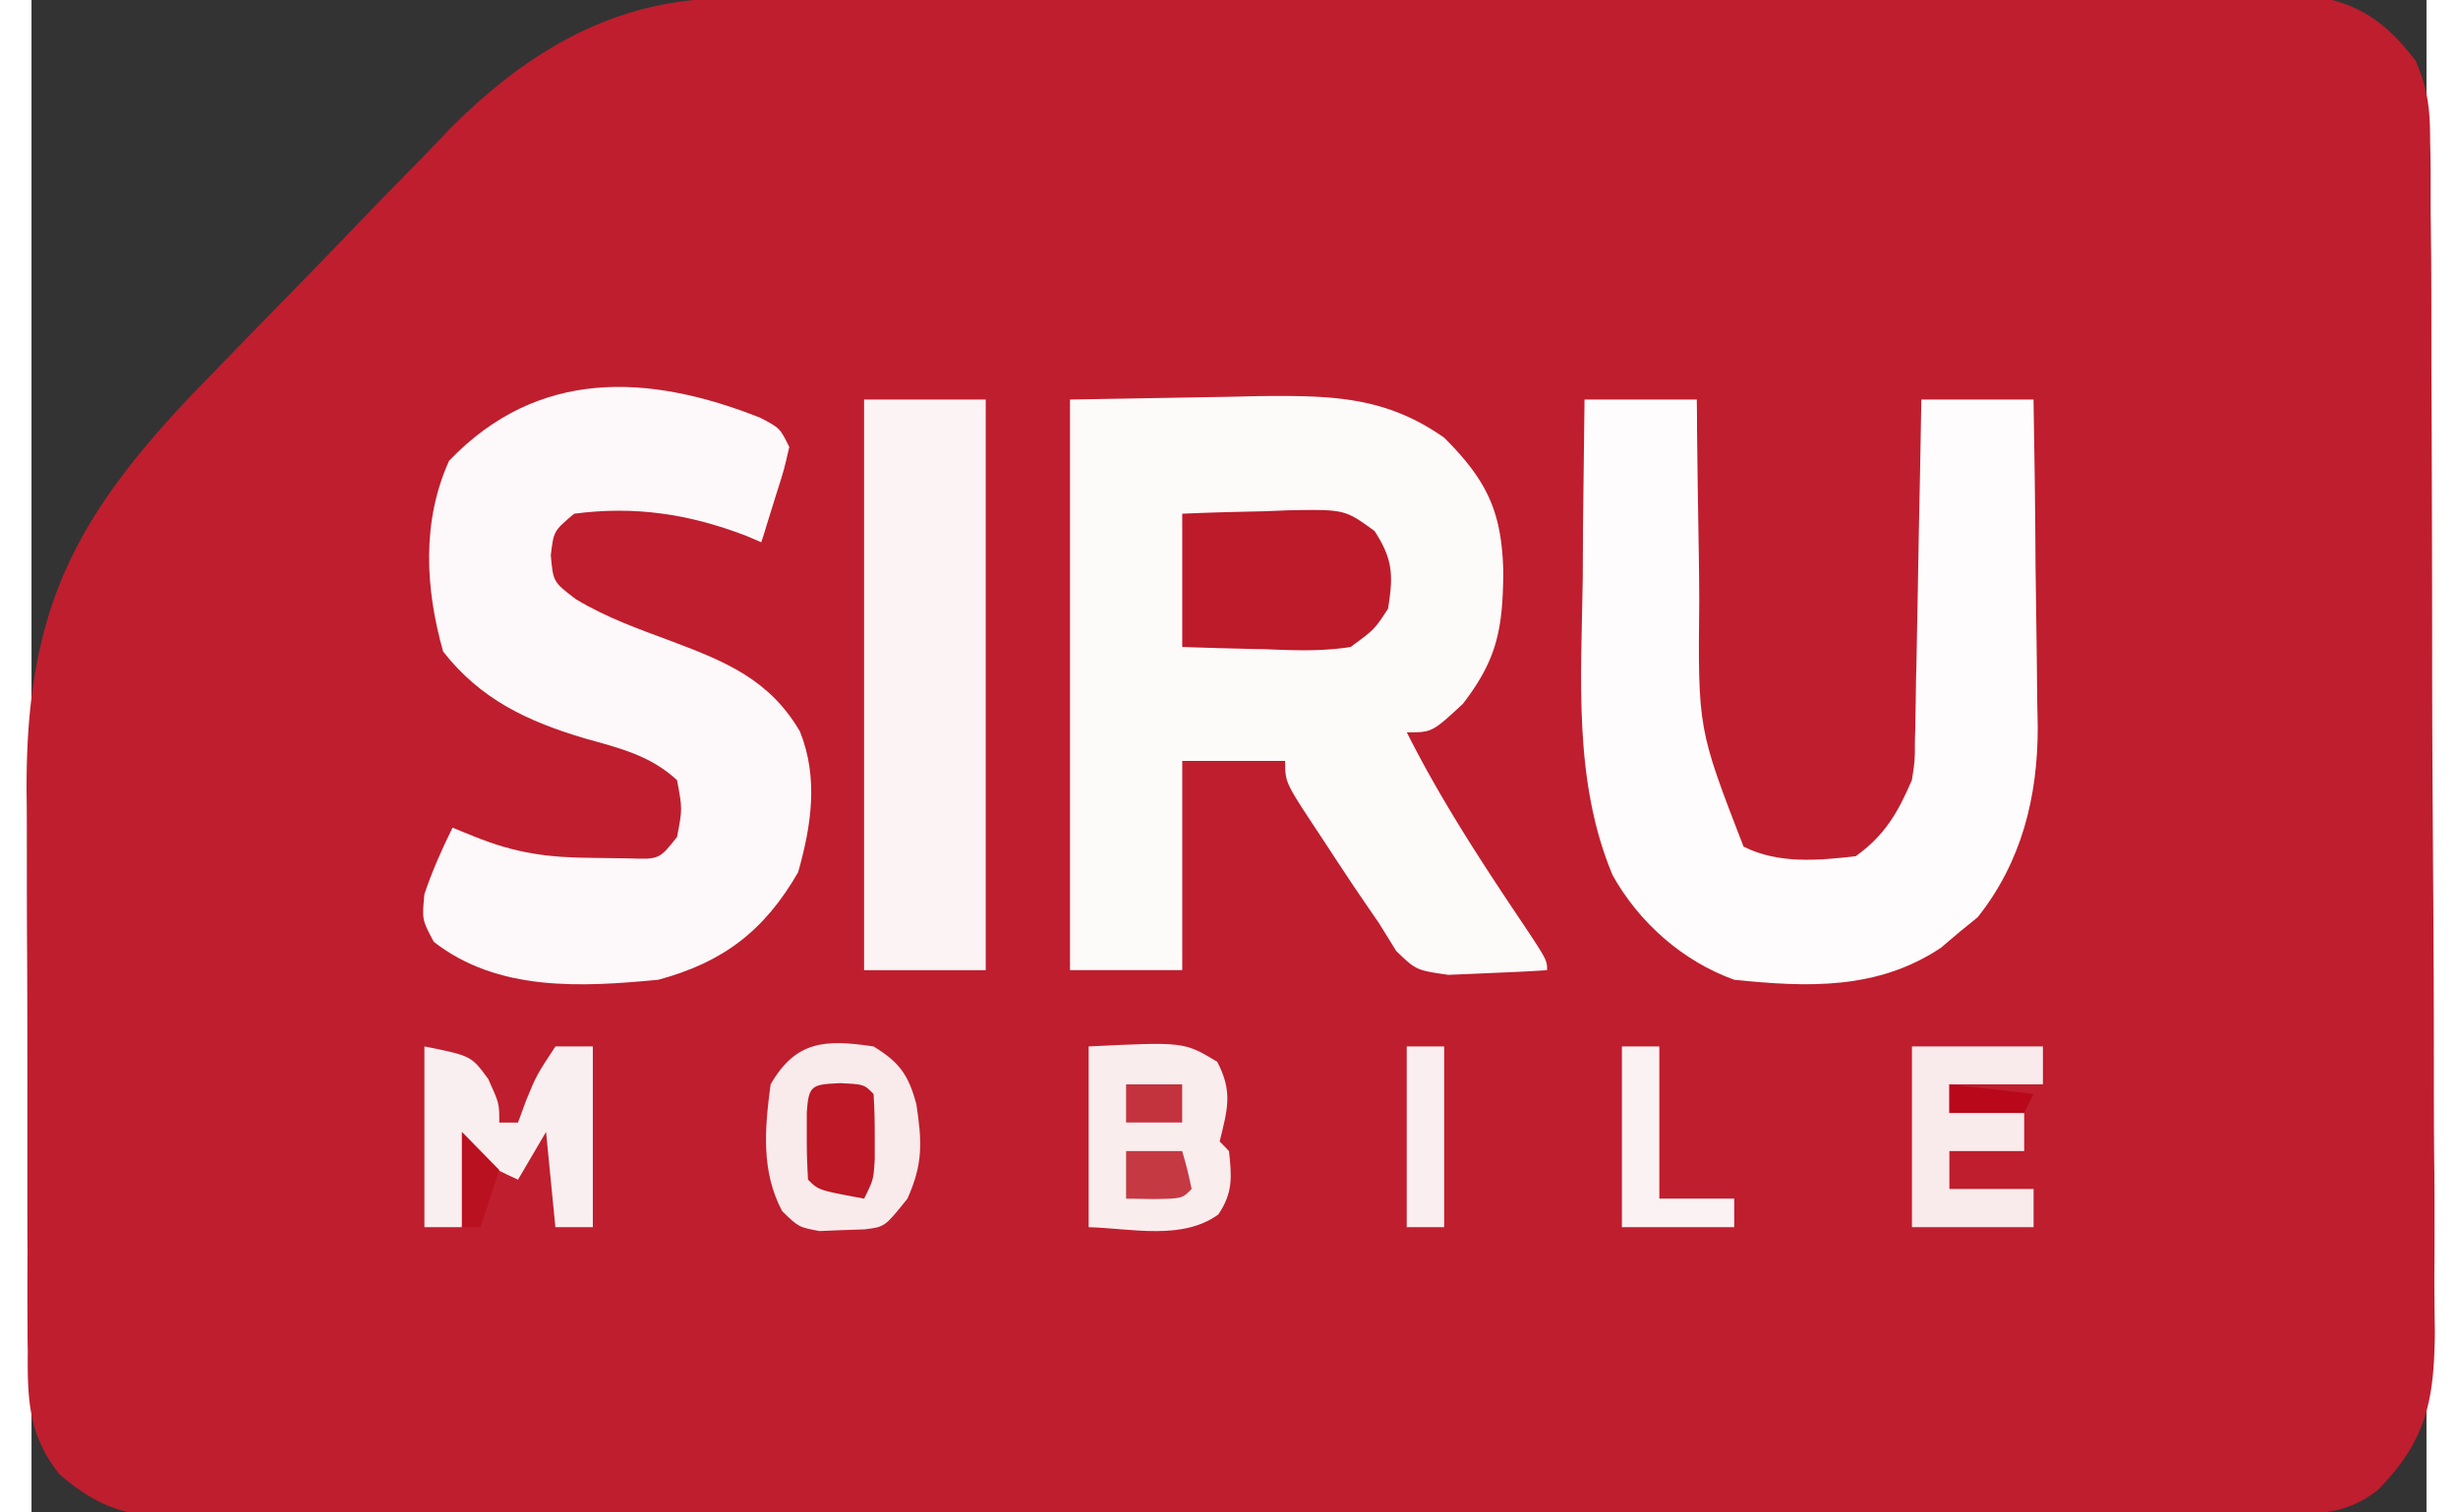 <?xml version="1.0" encoding="UTF-8"?> <svg xmlns="http://www.w3.org/2000/svg" width="39" height="24" viewBox="0 0 38 24"><rect x="0" y="0" width="38" height="24" fill="#333333" stroke="none"/><path d="M11.008-.023h.328c.367-.004.734-.004 1.098-.004.261 0 .523 0 .785-.004.715 0 1.426-.004 2.136-.004.446 0 .891 0 1.336-.004 1.391 0 2.782-.004 4.172-.004A807136.338 807136.338 0 0 0 31.637-.07c.695 0 1.394-.004 2.093 0 .254 0 .512 0 .766-.004.352-.004.7 0 1.05 0h.59c.774.11 1.22.418 1.692 1.039.2.457.23.785.23 1.285.005.176.008.355.008.54v.589c.004.207.004.414.008.625.004.562.004 1.125.004 1.687 0 .356.004.707.004 1.059.004 1.23.008 2.46.008 3.691 0 1.145.008 2.293.015 3.438.008.984.012 1.969.012 2.953 0 .59 0 1.176.008 1.762.004.554.004 1.105 0 1.66 0 .297.004.598.008.894-.012 1.09-.137 1.711-.906 2.497-.422.328-.797.375-1.313.375-.184 0-.184 0-.371.003h-.844c-.484.004-.965.004-1.449.004-.344 0-.691 0-1.035.004-.942 0-1.88.004-2.82.004-.586 0-1.172 0-1.758.004-1.625 0-3.25.004-4.871.004h-1.582l-5.09.012c-1.742.004-3.485.008-5.227.008-.98 0-1.957.003-2.937.007-.918 0-1.84.004-2.758 0-.34 0-.676 0-1.016.004-.46.004-.918 0-1.379 0-.136 0-.27.004-.406.004-.816-.008-1.281-.129-1.926-.683-.496-.614-.511-1.2-.504-1.965-.004-.121-.004-.239-.004-.364-.003-.394-.003-.789 0-1.187-.003-.274-.003-.55-.003-.828v-1.735c0-.742 0-1.48-.004-2.218-.004-.57-.004-1.141-.004-1.711 0-.274 0-.543-.004-.817-.016-2.863.738-4.343 2.71-6.398.122-.125.247-.25.372-.383l.39-.402.82-.84c.415-.422.825-.852 1.235-1.277.266-.274.535-.547.801-.82.121-.126.242-.25.367-.384C7.852.82 9.247-.016 11.007-.024Zm0 0" style="stroke:none;fill-rule:nonzero;fill:#bf1e2e;fill-opacity:1"></path><path d="m16.477 6.34 2.3-.04c.239-.003.473-.01.72-.015 1.112-.008 1.972-.004 2.917.66.68.68.918 1.176.938 2.14-.008.895-.098 1.38-.641 2.083-.488.453-.488.453-.89.453.507 1.008 1.109 1.941 1.734 2.875.492.734.492.734.492.899-.332.023-.668.035-1 .05l-.567.024c-.511-.074-.511-.074-.828-.38-.09-.148-.183-.296-.277-.448-.129-.184-.254-.371-.383-.559-.133-.2-.265-.398-.398-.602a40.766 40.766 0 0 0-.203-.308c-.5-.758-.5-.758-.5-1.098h-1.633v3.32h-1.781V6.34Zm0 0" style="stroke:none;fill-rule:nonzero;fill:#fdfafa;fill-opacity:1"></path><path d="M24.64 6.34h1.782c.004.25.004.25.004.504.008.625.015 1.25.027 1.87.004.27.008.54.008.81-.02 2.042-.02 2.042.703 3.91.547.277 1.184.222 1.781.152.461-.332.668-.691.89-1.207.048-.305.048-.305.048-.625.004-.121.008-.242.008-.367.004-.13.004-.258.007-.39 0-.134.004-.267.008-.403l.024-1.274c.004-.289.011-.574.015-.863.016-.707.028-1.41.04-2.117h1.78c.016.875.028 1.75.032 2.625l.012.89c.007.43.011.86.015 1.29.004.132.004.261.008.398 0 1.11-.258 2.137-.953 3.012-.094.078-.192.156-.293.238-.094.082-.191.16-.29.246-1.007.672-2.12.629-3.28.508-.809-.29-1.508-.902-1.93-1.66-.625-1.496-.496-3.121-.473-4.707 0-.278.004-.551.004-.828l.024-2.012Zm0 0" style="stroke:none;fill-rule:nonzero;fill:#fefcfc;fill-opacity:1"></path><path d="M11.57 6.633c.305.16.305.16.453.46-.082.36-.082.36-.214.774-.063.207-.063.207-.13.418-.03.106-.066.211-.1.32l-.235-.101c-.906-.348-1.77-.48-2.735-.352-.324.274-.324.274-.37.66.038.422.038.422.398.696.484.293 1.004.476 1.531.672.848.32 1.543.605 2.023 1.425.297.735.184 1.489-.027 2.235-.535.93-1.191 1.43-2.219 1.707-1.218.117-2.547.191-3.562-.602-.188-.351-.188-.351-.149-.758.125-.37.274-.703.446-1.054.113.047.226.094.343.14.668.27 1.176.336 1.891.34.188.004.371.004.563.008.484.016.484.016.765-.34.086-.445.086-.445 0-.902-.43-.395-.914-.508-1.457-.66-.91-.27-1.656-.617-2.254-1.38-.285-1.007-.34-2.066.094-3.027 1.406-1.468 3.16-1.39 4.945-.68Zm0 0" style="stroke:none;fill-rule:nonzero;fill:#fdf8f9;fill-opacity:1"></path><path d="M13.21 6.34h1.93v9.055h-1.93V6.34Zm0 0" style="stroke:none;fill-rule:nonzero;fill:#fbf3f4;fill-opacity:1"></path><path d="M18.258 8.152c.433-.02.867-.03 1.297-.039l.375-.015c.906-.016.906-.016 1.379.328.293.449.3.707.214 1.234-.214.328-.214.328-.593.606-.461.074-.91.054-1.375.035-.121 0-.246-.004-.375-.008a72.622 72.622 0 0 1-.922-.027V8.152Zm0 0" style="stroke:none;fill-rule:nonzero;fill:#bd1b2a;fill-opacity:1"></path><path d="M16.773 16.605c1.512-.074 1.512-.074 2.04.243.25.476.164.754.039 1.265.05.051.097.098.148.153.043.406.066.656-.168 1.004-.57.418-1.39.222-2.059.203v-2.868Zm0 0" style="stroke:none;fill-rule:nonzero;fill:#f9edee;fill-opacity:1"></path><path d="M13.36 16.605c.41.25.554.45.68.918.089.594.108.942-.142 1.497-.359.449-.359.449-.683.488l-.356.012-.355.015c-.332-.062-.332-.062-.594-.316-.336-.637-.277-1.309-.183-2.012.402-.7.875-.715 1.632-.602Zm0 0" style="stroke:none;fill-rule:nonzero;fill:#f9eaeb;fill-opacity:1"></path><path d="M6.234 16.605c.743.149.743.149 1.012.516.176.387.176.387.176.692h.297c.043-.118.086-.231.129-.352.168-.406.168-.406.465-.856h.593v2.868h-.594c-.05-.5-.097-.996-.148-1.512l-.445.758c-.574-.266-.574-.266-.742-.606-.051.45-.098.899-.149 1.36h-.594v-2.868Zm0 0" style="stroke:none;fill-rule:nonzero;fill:#faeff0;fill-opacity:1"></path><path d="M29.836 16.605h2.078v.602H30.43v.453h1.187v.606H30.43v.601h1.336v.606h-1.93v-2.868Zm0 0" style="stroke:none;fill-rule:nonzero;fill:#f9eaeb;fill-opacity:1"></path><path d="M25.234 16.605h.594v2.415h1.188v.453h-1.782v-2.868Zm0 0" style="stroke:none;fill-rule:nonzero;fill:#fbf2f3;fill-opacity:1"></path><path d="M12.84 17.188c.37.019.37.019.52.171.015.223.019.446.019.668v.368c-.02.324-.02.324-.168.625-.723-.133-.723-.133-.89-.301a9.871 9.871 0 0 1-.02-.68v-.375c.027-.457.086-.453.539-.477Zm0 0" style="stroke:none;fill-rule:nonzero;fill:#bc1826;fill-opacity:1"></path><path d="M21.82 16.605h.594v2.868h-.594v-2.868Zm0 0" style="stroke:none;fill-rule:nonzero;fill:#faeef0;fill-opacity:1"></path><path d="M17.367 18.266h.89c.083.289.083.289.15.601-.15.153-.15.153-.602.16l-.438-.007v-.754Zm0 0" style="stroke:none;fill-rule:nonzero;fill:#c53943;fill-opacity:1"></path><path d="M17.367 17.207h.89v.605h-.89v-.605Zm0 0" style="stroke:none;fill-rule:nonzero;fill:#c3333e;fill-opacity:1"></path><path d="M6.828 17.96c.195.2.39.4.594.606l-.297.907h-.297V17.96Zm0 0" style="stroke:none;fill-rule:nonzero;fill:#ba1120;fill-opacity:1"></path><path d="M30.43 17.207c.441.05.883.102 1.336.152-.051.098-.098.2-.149.301H30.43v-.453Zm0 0" style="stroke:none;fill-rule:nonzero;fill:#b80819;fill-opacity:1"></path></svg> 